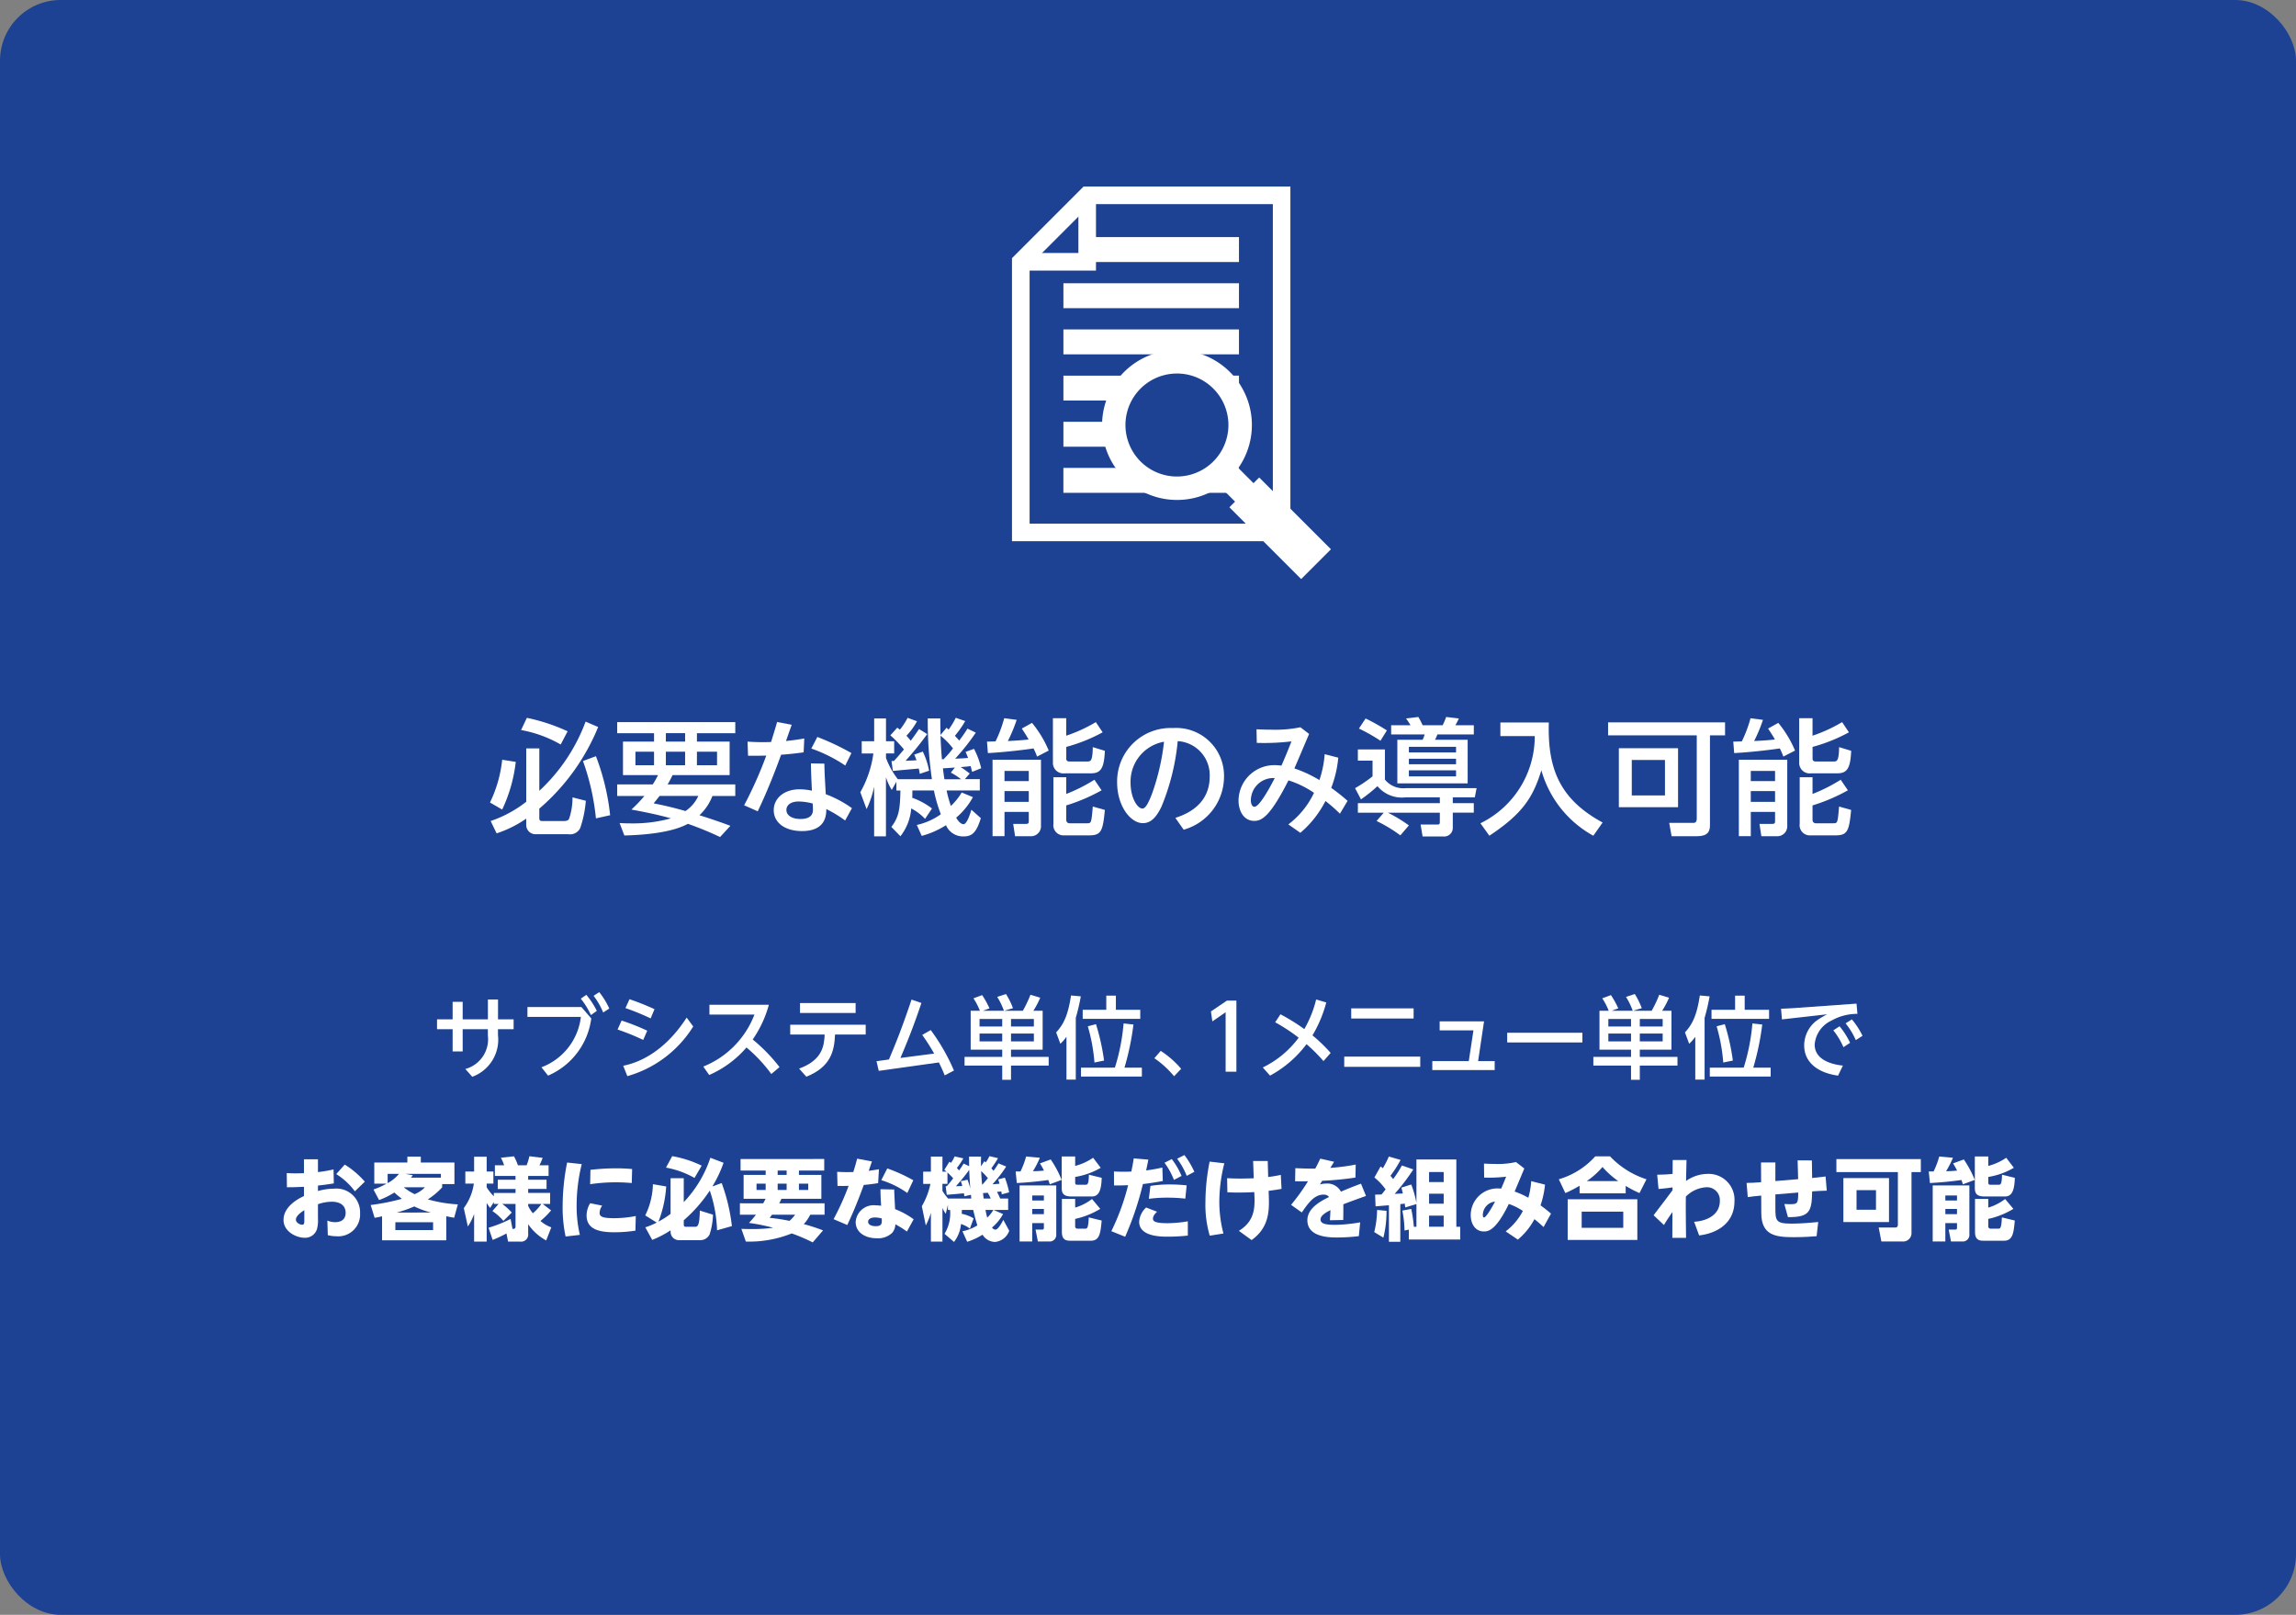 <svg xmlns="http://www.w3.org/2000/svg" xmlns:xlink="http://www.w3.org/1999/xlink" width="256" height="180" viewBox="0 0 256 180"><rect x="0" y="0" width="256" height="180" fill="#808080" stroke="none"/><defs><style>.a{fill:none;}.b{clip-path:url(#a);}.c{fill:#1d4293;}.d{fill:#fff;}</style><clipPath id="a"><rect class="a" width="256" height="180"/></clipPath></defs><g class="b"><rect class="c" width="256" height="180" rx="6.768" transform="translate(0 0)"/><path class="d" d="M57.507,84.925a16.834,16.834,0,0,1-1.514,5.314l-1.361-.785a14.3,14.3,0,0,0,1.361-4.767Zm-2.8,6.591a13.319,13.319,0,0,0,3.968-2.146V83.425h1.458V88.15a19.983,19.983,0,0,0,5.161-7.712l1.4.6a23.907,23.907,0,0,1-6.563,9.1v1c0,.35.1.379.365.379h2.37c.449,0,.533-.155.589-.252a7.245,7.245,0,0,0,.379-2.384l1.486.378a12.528,12.528,0,0,1-.631,3.057,1.268,1.268,0,0,1-1.318.673H59.737a1.036,1.036,0,0,1-1.066-1.051v-.688a12.587,12.587,0,0,1-3.3,1.641Zm4.038-11.5a20.991,20.991,0,0,1,4.544,1.5l-.772,1.472A13.658,13.658,0,0,0,58.1,81.377Zm7.7,4.277a26.032,26.032,0,0,1,1.584,6.577l-1.584.351A26.492,26.492,0,0,0,65,84.827Z"/><path class="d" d="M72.784,87.435c.3-.477.407-.687.59-1.038H69.461v-3.73h3.464v-.94H68.816V80.494H81.983v1.233H77.707v.94h3.646V86.4H74.986a11.5,11.5,0,0,1-.547,1.038h7.544v1.29H79.431a5.786,5.786,0,0,1-1.444,2.146c1.669.518,2.763.924,3.45,1.177L80.287,93.3a36.48,36.48,0,0,0-3.59-1.472c-1.823,1-4.936,1.248-7.082,1.3l-.532-1.388c.378.028.785.042,1.388.042a15.81,15.81,0,0,0,4.333-.561c-1.4-.407-2.987-.716-4.4-.982a15.7,15.7,0,0,0,1.445-1.514H68.816v-1.29ZM70.849,85.3h2.076V83.788H70.849Zm2.693,3.422c-.168.21-.309.393-.66.827.8.155,1.992.407,3.548.856a4.052,4.052,0,0,0,1.431-1.683Zm.7-6.058h2.146v-.939H74.243Zm0,2.636h2.146V83.788H74.243Zm3.464,0h2.244V83.788H77.707Z"/><path class="d" d="M88.272,80.788c-.1.295-.547,1.543-.631,1.809,1.066-.112,1.571-.2,2.034-.281l-.07,1.543c-.66.1-1.8.225-2.511.267-.477,1.318-1.43,3.856-2.608,6.309l-1.514-.673a45.63,45.63,0,0,0,2.468-5.539c-.631.015-1.4.029-2.034.015l-.056-1.571a23.923,23.923,0,0,0,2.622.042c.379-1.206.477-1.542.674-2.23Zm5.96,10.672a13.633,13.633,0,0,0-2.1-1.277c0,.646-.042,2.454-2.707,2.454-1.949,0-3.155-.968-3.155-2.328,0-1.233,1.038-2.327,2.9-2.327a6.746,6.746,0,0,1,1.36.154c-.056-1.009-.1-1.991-.112-3.043l1.5.028c.014.925.028,1.177.154,3.408a12.456,12.456,0,0,1,2.917,1.556Zm-5.188-2.119c-.842,0-1.361.379-1.361.941,0,.658.7,1.009,1.571,1.009,1.388,0,1.388-.786,1.388-1.08,0-.112,0-.2-.028-.645a6.349,6.349,0,0,0-1.57-.225m2.089-7.193a27.709,27.709,0,0,1,3.8,1.795l-.687,1.389a16.353,16.353,0,0,0-3.786-1.894Z"/><path class="d" d="M103.144,91.277a5.854,5.854,0,0,0-1.543-1.164,5.727,5.727,0,0,1-1.206,3.1l-1.01-1.038c.842-1.122.968-1.935,1.01-4.053h-.449V87.14l-.519.911a6.572,6.572,0,0,1-.645-1.416v6.591H97.464V87.687a10.69,10.69,0,0,1-.841,2.5l-.7-1.879a12.031,12.031,0,0,0,1.458-4.319h-1.3V82.624h1.388V80.086h1.318v2.538h.912v1.361h-.912v.5a8.883,8.883,0,0,0,1.319,2.37h3.8a45.5,45.5,0,0,1-.463-6.774h1.4c0,.646,0,1.01.027,1.837l.673-.8c.127.126.169.155.225.21a8.869,8.869,0,0,0,.8-1.318l1.052.365a11.216,11.216,0,0,1-1.15,1.641c.168.182.309.322.477.533a14.739,14.739,0,0,0,.925-1.333l.926.449a23.851,23.851,0,0,1-2.3,2.9c.813-.028,1.052-.042,1.444-.084-.126-.309-.182-.449-.28-.673l.939-.337a9.073,9.073,0,0,1,.8,2.16l-1.01.406c-.1-.406-.126-.491-.168-.645-.365.056-.772.085-1.108.112.294.183.365.238,1.01.716l-.547.631h1.668v1.261h-3.7a12.929,12.929,0,0,0,.477,1.725,7.056,7.056,0,0,0,1.206-1.5l1.248.519a7.983,7.983,0,0,1-1.865,2.286c.154.28.477.728.827.728s.7-1.037.87-1.612l1.052.939c-.491,1.627-1.01,2.034-1.879,2.034a2.061,2.061,0,0,1-2.006-1.248,9.864,9.864,0,0,1-2.706,1.192l-.547-1.22a7.353,7.353,0,0,0,2.678-1.192,16.766,16.766,0,0,1-.771-2.651h-2.4c0,.337,0,.519-.014.814a8.178,8.178,0,0,1,2.2,1.192Zm-3.478-6.451c.266-.28.575-.63,1.122-1.29a13.626,13.626,0,0,0-1.515-1.571l.772-.855c.126.1.224.169.294.224a7.725,7.725,0,0,0,.856-1.318l1.051.379a7.477,7.477,0,0,1-1.178,1.612c.154.169.295.323.477.562.491-.66.687-.954.925-1.305l.912.562A34.412,34.412,0,0,1,100.97,84.8c.351-.014.883-.028,1.22-.055-.1-.267-.154-.421-.252-.632l.953-.336a8.528,8.528,0,0,1,.7,2.131l-1.038.35a5.4,5.4,0,0,0-.111-.589c-.057,0-2.651.239-2.889.267L99.4,84.826Zm6.591-1.4a7.862,7.862,0,0,0-1.389-1.417c.015.632.084,1.865.155,2.623h.182a12.2,12.2,0,0,0,1.052-1.206m.21,2.131c-.168.015-1.262.085-1.332.085.056.5.14,1.052.168,1.22h1.865a8.182,8.182,0,0,0-1.15-.743Z"/><path class="d" d="M115.631,84.335a7.927,7.927,0,0,0-.393-.911c-.869.14-3.351.435-5.09.519l-.1-1.277c.421-.013.477-.013.953-.027a14.18,14.18,0,0,0,.968-2.58l1.388.181a16.923,16.923,0,0,1-.982,2.357c.155,0,1.529-.07,2.314-.169-.322-.574-.547-.883-.757-1.22l1.136-.631a12.386,12.386,0,0,1,1.865,3.085Zm-4.964.351h5.4v7.376a1.106,1.106,0,0,1-1.079,1.15h-1.809l-.21-1.375h1.444c.182,0,.294-.056.294-.252V90.5H112v2.707h-1.332ZM112,87.07h2.707V85.934H112Zm0,2.314h2.707V88.178H112Zm6.885-9.325v1.948a16.869,16.869,0,0,0,3.3-1.514l.757,1.136a18.416,18.416,0,0,1-4.053,1.626V84.56c0,.112,0,.322.379.322H121.2c.393,0,.617,0,.645-1.6l1.346.408c-.084,1.864-.406,2.509-1.528,2.509H118.73a1.167,1.167,0,0,1-1.332-1.192V80.059Zm-1.43,6.576h1.43V88.5a18.206,18.206,0,0,0,3.141-1.585l.8,1.178a20.026,20.026,0,0,1-3.941,1.684v1.57c0,.336.2.421.393.421H121.2c.463,0,.491,0,.645-1.865l1.346.378c-.224,2.328-.393,2.833-1.739,2.833h-2.776a1.132,1.132,0,0,1-1.22-1.291Z"/><path class="d" d="M131.049,91.164c2.51-.785,3.828-2.383,3.828-4.571a3.79,3.79,0,0,0-3.562-3.982,25.441,25.441,0,0,1-1.795,7.263c-.687,1.473-1.374,1.879-2.089,1.879-1.4,0-2.874-1.934-2.874-4.543a5.962,5.962,0,0,1,6.226-6.057,5.334,5.334,0,0,1,5.693,5.482,6.151,6.151,0,0,1-4.5,5.848Zm-4.992-3.9c0,1.683.771,2.861,1.318,2.861.421,0,.771-.9,1.038-1.556a25.326,25.326,0,0,0,1.374-5.89,4.512,4.512,0,0,0-3.73,4.585"/><path class="d" d="M143.648,91.894a9.5,9.5,0,0,0,2.861-3.52,10.685,10.685,0,0,0-2.847-1.388c-2.1,4.15-3.029,4.515-3.828,4.515-1.108,0-1.74-1.038-1.74-2.286a3.99,3.99,0,0,1,4.053-3.926,4.843,4.843,0,0,1,.73.056c.42-.953.645-1.5,1.121-2.706a26.055,26.055,0,0,1-3.87.168l-.028-1.515c.421.015.827.042,1.584.042a14.031,14.031,0,0,0,3.31-.266l.968.743c-.926,2.174-1.024,2.426-1.641,3.842a14.088,14.088,0,0,1,2.791,1.3,11.581,11.581,0,0,0,.588-2.888l1.515.392a12.5,12.5,0,0,1-.786,3.366,20.789,20.789,0,0,1,1.824,1.445L149.4,90.7a17.3,17.3,0,0,0-1.613-1.416,11.5,11.5,0,0,1-2.8,3.548Zm-4.179-2.679c0,.337.126.716.393.716.574,0,1.738-2.174,2.271-3.2a2.5,2.5,0,0,0-2.664,2.481"/><path class="d" d="M160.538,88.879H156.71a3.548,3.548,0,0,1-3.127-1.248,16.452,16.452,0,0,1-1.837,1.472l-.659-1.248a15.007,15.007,0,0,0,1.949-1.317V84.785H151.4V83.537h3.015V86.9a2.642,2.642,0,0,0,2.328.953h7.895l-.2,1.024h-2.455v.645h2.342v1.065h-2.342v1.7a.958.958,0,0,1-1.051.953h-2.314l-.224-1.332h1.935c.182,0,.21-.126.21-.294V90.589h-5.791a16.028,16.028,0,0,1,2.341,1.417l-.953,1.108a16.288,16.288,0,0,0-2.65-1.6l.8-.926H151.4V89.524h9.143Zm-8.273-8.793a22.958,22.958,0,0,1,2.37,1.333l-.716,1.15a19.323,19.323,0,0,0-2.4-1.36Zm2.846.758h2.16a7.232,7.232,0,0,0-.5-.758l1.374-.167a8.305,8.305,0,0,1,.477.925h2.23a7.353,7.353,0,0,0,.392-.925l1.417.167a8.519,8.519,0,0,1-.393.758h2.061v1.024h-4.066a3.051,3.051,0,0,1-.267.589h3.646v4.866H155.8V82.457h2.819a2.848,2.848,0,0,0,.224-.589h-3.73Zm1.977,3.029h5.259v-.631h-5.259Zm0,1.318h5.259v-.617h-5.259Zm0,1.347h5.259v-.674h-5.259Z"/><path class="d" d="M167.29,80.536h5.4c-.126,4.823.968,8.428,6,11.147l-1.037,1.473a12.03,12.03,0,0,1-5.792-7.292c-.939,3.043-2.117,4.853-5.8,7.292l-.995-1.388a10.782,10.782,0,0,0,6.057-9.717H167.29Z"/><path class="d" d="M190.658,91.964c0,.715-.224,1.248-1.472,1.248h-2.805l-.266-1.486h2.706c.267,0,.365-.2.365-.449V81.965H179.3V80.521h13.041v1.444h-1.683ZM187.1,89.973h-6.6V83.4h6.6Zm-1.459-5.259h-3.7v3.954h3.7Z"/><path class="d" d="M198.841,84.335a7.927,7.927,0,0,0-.393-.911c-.869.14-3.351.435-5.09.519l-.1-1.277c.421-.013.477-.013.953-.027a14.18,14.18,0,0,0,.968-2.58l1.388.181a16.924,16.924,0,0,1-.982,2.357c.155,0,1.529-.07,2.314-.169-.322-.574-.547-.883-.757-1.22l1.136-.631a12.387,12.387,0,0,1,1.865,3.085Zm-4.964.351h5.4v7.376a1.106,1.106,0,0,1-1.079,1.15h-1.809l-.21-1.375h1.444c.182,0,.294-.056.294-.252V90.5h-2.706v2.707h-1.332Zm1.332,2.384h2.707V85.934h-2.707Zm0,2.314h2.707V88.178h-2.707Zm6.885-9.325v1.948a16.868,16.868,0,0,0,3.3-1.514l.757,1.136a18.417,18.417,0,0,1-4.053,1.626V84.56c0,.112,0,.322.379.322h1.935c.393,0,.617,0,.645-1.6l1.346.408c-.084,1.864-.406,2.509-1.528,2.509H201.94a1.167,1.167,0,0,1-1.332-1.192V80.059Zm-1.43,6.576h1.43V88.5a18.206,18.206,0,0,0,3.141-1.585l.8,1.178a20.026,20.026,0,0,1-3.941,1.684v1.57c0,.336.2.421.393.421h1.921c.463,0,.491,0,.645-1.865l1.346.378c-.224,2.328-.393,2.833-1.739,2.833h-2.776a1.132,1.132,0,0,1-1.22-1.291Z"/><path class="d" d="M50.467,111.671h1.12v1.949H54.4v-2.209h1.129v2.209h1.739v1.1H55.524v.649a4.409,4.409,0,0,1-2.868,4.657l-.77-.869a3.432,3.432,0,0,0,2.509-3.738v-.7H51.587V117.2h-1.12V114.72H48.728v-1.1h1.739Z"/><path class="d" d="M64.825,112.25l1.1,1.27a8.057,8.057,0,0,1-4.817,6.376l-.74-.929a6.851,6.851,0,0,0,4.4-5.617H58.808v-1.1Zm.55-1.359a9.11,9.11,0,0,1,1.169,1.789l-.66.47a8.192,8.192,0,0,0-1.129-1.83Zm1.439-.3a8.346,8.346,0,0,1,1.119,1.829l-.68.44A7.9,7.9,0,0,0,66.184,111Z"/><path class="d" d="M71.716,115.918a24.768,24.768,0,0,0-2.858-1.159l.45-1a24.585,24.585,0,0,1,2.858,1.13Zm5.577-1.5a12.744,12.744,0,0,1-7.346,5.538l-.46-1.16c1.49-.29,4.458-1.33,7.077-5.367Zm-4.747-.9a26.551,26.551,0,0,0-2.809-1.149l.45-.99a29.436,29.436,0,0,1,2.789,1.11Z"/><path class="d" d="M86,119.716a16.854,16.854,0,0,0-2.768-2.958,11.549,11.549,0,0,1-4.158,3.068l-.659-.939a10.141,10.141,0,0,0,5.706-5.8H79.1V112h6.626a12.543,12.543,0,0,1-1.8,3.868,18.868,18.868,0,0,1,2.989,3.078Z"/><path class="d" d="M89.1,119.117c2.569-.949,2.789-2.479,2.849-3.8H88.109v-1.09h8.415v1.09H93.106c-.08,1.819-.46,3.608-3.2,4.7ZM95.4,112.91H89.2v-1.1H95.4Z"/><path class="d" d="M104.155,117.438a22.07,22.07,0,0,0-1.329-2.079l.95-.54a22.327,22.327,0,0,1,2.588,4.508l-1.029.54c-.28-.68-.38-.88-.65-1.44l-6.706.94-.25-1.079,1.389-.191c.78-1.869,1.379-3.3,2.518-6.676l1.1.379c-.939,2.8-1.689,4.6-2.339,6.127Z"/><path class="d" d="M109.258,112.67a7.233,7.233,0,0,0-.719-1.389l.969-.36a10.4,10.4,0,0,1,.82,1.48l-.74.269h2.349a7.632,7.632,0,0,0-.75-1.548l.98-.321a8.649,8.649,0,0,1,.779,1.579l-.989.29h2.088a13.8,13.8,0,0,0,.85-1.789l1.089.33a9.5,9.5,0,0,1-.769,1.459h1.039V117h-3.528v.809h4.2v.97h-4.2v1.579h-.979v-1.579h-4.2v-.97h4.2V117h-3.518V112.67Zm-.04,1.749h2.528v-.84h-2.528Zm0,1.66h2.528v-.87h-2.528Zm3.508-1.66h2.549v-.84h-2.549Zm0,1.66h2.549v-.87h-2.549Z"/><path class="d" d="M118.909,115.569a5.164,5.164,0,0,1-.68.779l-.47-1.269c.72-.789,1.3-1.7,1.659-4.118l1.09.1a23.645,23.645,0,0,1-.56,2.4v6.877h-1.039Zm5.4,3.437a22.587,22.587,0,0,0,.969-4.926l1.1.12a29.953,29.953,0,0,1-1,4.806h1.939V120h-6.787v-.991Zm-.96-8.025h1.07v1.579h2.718v1.01h-6.417v-1.01h2.629Zm-1.319,7.456a19.635,19.635,0,0,0-.74-4.038l.91-.239a24.413,24.413,0,0,1,.9,4.057Z"/><path class="d" d="M129.419,117.138a10.541,10.541,0,0,1,2.278,2l-.789.829a10.582,10.582,0,0,0-2.2-2.009Z"/><path class="d" d="M136.807,111.531h1.049v7.926h-1.2v-6.626l-1.479,1.019-.16-1.109Z"/><path class="d" d="M147.565,118.277a18.356,18.356,0,0,0-1.889-1.889,12.543,12.543,0,0,1-4.068,3.508l-.809-.909a10.852,10.852,0,0,0,4-3.318,20.286,20.286,0,0,0-2.619-1.719l.59-.89a21.783,21.783,0,0,1,2.658,1.65,12.432,12.432,0,0,0,1.32-3.3l1.129.33a14.219,14.219,0,0,1-1.539,3.668,17.847,17.847,0,0,1,2.029,1.959Z"/><path class="d" d="M158.355,118.917H149.88v-1.139h8.475Zm-.74-5.387h-6.956V112.4h6.956Z"/><path class="d" d="M166.655,118.277v1H159.7v-1h4.068l.52-3.428h-3.768v-1h4.948l-.66,4.427Z"/><rect class="d" width="8.385" height="1.08" transform="translate(168.05 115.119)"/><path class="d" d="M179.369,112.67a7.246,7.246,0,0,0-.72-1.389l.969-.36a10.4,10.4,0,0,1,.82,1.48l-.74.269h2.349a7.632,7.632,0,0,0-.75-1.548l.98-.321a8.631,8.631,0,0,1,.78,1.579l-.99.29h2.089a13.784,13.784,0,0,0,.849-1.789l1.09.33a9.488,9.488,0,0,1-.77,1.459h1.04V117h-3.529v.809h4.2v.97h-4.2v1.579h-.979v-1.579h-4.2v-.97h4.2V117h-3.518V112.67Zm-.04,1.749h2.528v-.84h-2.528Zm0,1.66h2.528v-.87h-2.528Zm3.507-1.66h2.549v-.84h-2.549Zm0,1.66h2.549v-.87h-2.549Z"/><path class="d" d="M189.02,115.569a5.164,5.164,0,0,1-.68.779l-.47-1.269c.72-.789,1.3-1.7,1.659-4.118l1.09.1a23.646,23.646,0,0,1-.56,2.4v6.877H189.02Zm5.4,3.437a22.586,22.586,0,0,0,.969-4.926l1.1.12a29.951,29.951,0,0,1-1,4.806h1.939V120h-6.787v-.991Zm-.96-8.025h1.07v1.579h2.718v1.01h-6.417v-1.01h2.629Zm-1.319,7.456a19.636,19.636,0,0,0-.74-4.038l.91-.239a24.414,24.414,0,0,1,.9,4.057Z"/><path class="d" d="M207,111.871l.1,1.14a5.834,5.834,0,0,0-2.889.749,3.229,3.229,0,0,0-1.879,2.669c0,1.859,2.239,2.259,3.148,2.348l-.54,1.12c-2.308-.32-3.777-1.509-3.777-3.369a3.483,3.483,0,0,1,1.379-2.757,8.931,8.931,0,0,1,1.189-.71l-5.047.569-.1-1.189c.979-.04,1.649-.08,1.689-.09Zm-1.89,2.529a8.66,8.66,0,0,1,1.17,1.839l-.739.49a8.171,8.171,0,0,0-1.13-1.879Zm1.37-.77a8.694,8.694,0,0,1,1.189,1.829l-.75.48a8.238,8.238,0,0,0-1.139-1.869Z"/><path class="d" d="M33.892,129.221h1.559v1.429a14.566,14.566,0,0,0,1.738-.3l.031,1.56c-.89.139-1.06.16-1.769.24v.609a6.641,6.641,0,0,1,1.769-.26,2.649,2.649,0,0,1,2.928,2.739A2.434,2.434,0,0,1,37.49,137.8a3.771,3.771,0,0,1-.94-.12l-.05-1.629a2.114,2.114,0,0,0,.859.18c1.12,0,1.18-.779,1.18-1.049,0-.52-.29-1.229-1.559-1.229a4.783,4.783,0,0,0-1.529.279v1.6a3.576,3.576,0,0,1-.12,1.209,1.382,1.382,0,0,1-1.37.929c-.919,0-2.348-.679-2.348-1.989,0-1.489,1.629-2.368,2.279-2.658V132.29c-1.01.04-1.14.049-1.9.049l-.02-1.579c.329.02.569.03,1,.03.12,0,.53,0,.92-.02Zm.04,5.677c-.16.1-.94.569-.94,1.059,0,.28.38.56.7.56.241,0,.241-.2.241-.55Zm4.507-5.087a9.862,9.862,0,0,1,2.239,1.908l-1.11,1.071a7.672,7.672,0,0,0-2.078-1.919Z"/><path class="d" d="M41.643,132.589a9.07,9.07,0,0,0,1.459-.649H41.733v-2.359h3.688v-.65h1.5v.65h3.748v2.409H49.3v.359a7.881,7.881,0,0,1-1.6,1.34,15.238,15.238,0,0,0,3.348.56l-.41,1.489c-.33-.061-.37-.061-.879-.17v2.688H42.6v-2.678c-.24.059-.35.08-.83.17l-.44-1.43a24.287,24.287,0,0,0,3.478-.69c-.419-.329-.6-.479-.839-.7a9.582,9.582,0,0,1-1.7.84Zm1.579-.71a4.3,4.3,0,0,0,1.26-1.029h-1.26Zm5.067,4.358H44.081v.88h4.208Zm-.229-1.079a9.707,9.707,0,0,1-1.869-.68,13.694,13.694,0,0,1-1.949.68Zm-3.048-2.819a6.319,6.319,0,0,0,1.219.77,3.179,3.179,0,0,0,1.149-.77Zm4.147-1.069v-.42H45.211l.82.15c-.09.12-.11.14-.22.27Z"/><path class="d" d="M55.592,134.2h-.53v-.22l-.41.66a3.414,3.414,0,0,1-.389-.56V138.4h-1.4v-3.078a6.185,6.185,0,0,1-.7,1.389l-.449-2.049a5.965,5.965,0,0,0,1.119-2.728h-.949v-1.349h.979v-1.65h1.4v1.65h.749v1.349h-.749v.4a4.764,4.764,0,0,0,.8,1.009v-.369h2.419v-.442H55.5V131.5h1.979v-.42h-2.3v-1.188h1.029a4.555,4.555,0,0,0-.36-.84l1.46-.16a6.316,6.316,0,0,1,.439,1h.97a6.418,6.418,0,0,0,.31-1.01l1.479.18a7.185,7.185,0,0,1-.36.83h1.02v1.188H58.89v.42h2.049v1.028H58.89v.442h2.449V134.2h-.83l.94.718a9.043,9.043,0,0,1-1.19,1.18,3.794,3.794,0,0,0,1.21.71l-.57,1.46a5.753,5.753,0,0,1-2.009-1.809V137.5a.792.792,0,0,1-.88.9H56.651l-.18-.91a13.9,13.9,0,0,1-1.539.721l-.459-1.36a14.2,14.2,0,0,0,2.458-.979l.21,1.11c.19,0,.34,0,.34-.29V134.2H56a7.07,7.07,0,0,1,1.06.959l-.93.93a6.348,6.348,0,0,0-1.229-1.1Zm3.3.219a3.815,3.815,0,0,0,.52.819,5.129,5.129,0,0,0,.949-1.038H58.89Z"/><path class="d" d="M64.863,129.761a19.291,19.291,0,0,0-.57,4.6,14.079,14.079,0,0,0,.36,3.288l-1.59.181a15.443,15.443,0,0,1-.329-3.418,24.9,24.9,0,0,1,.5-4.828Zm5.986,7.415a15.522,15.522,0,0,1-2.318.181c-1.57,0-3.129-.25-3.129-1.879a2.665,2.665,0,0,1,.4-1.359l1.34.269a1.541,1.541,0,0,0-.29.81c0,.45.409.59,1.679.59a12.807,12.807,0,0,0,2.358-.241ZM65.832,130.4a25.26,25.26,0,0,1,2.849-.17c.869,0,1.449.05,1.8.079l-.04,1.56c-.259-.02-.879-.08-1.778-.08A19.223,19.223,0,0,0,65.8,132Z"/><path class="d" d="M79.949,137.138a14.91,14.91,0,0,0-.81-4.428,16.2,16.2,0,0,1-2.9,3.308v.45c0,.259.09.279.26.279h1c.28,0,.5-.09.53-1.809l1.469.46a7.99,7.99,0,0,1-.38,2.2,1.142,1.142,0,0,1-1.009.639H75.671a.925.925,0,0,1-.9-.929v-.169a11.336,11.336,0,0,1-2.049,1.069l-.77-1.4a8.767,8.767,0,0,0,1.27-.531l-1.279-.8A8.273,8.273,0,0,0,72.8,132l1.479.25a13.159,13.159,0,0,1-.859,3.918,9.562,9.562,0,0,0,1.349-.859V131.33h1.469V134a13.175,13.175,0,0,0,2.968-4.947l1.47.559a13.79,13.79,0,0,1-1.249,2.639l1.039-.38a20.591,20.591,0,0,1,1.139,4.8Zm-5-8.266a12.351,12.351,0,0,1,3.288,1.06l-.8,1.369a10.01,10.01,0,0,0-3.178-1.15Z"/><path class="d" d="M85.1,134.128c.09-.169.22-.41.26-.5H82.913v-2.667h2.459v-.481h-2.8v-1.289H91.9v1.289H89.08v.481h2.5v2.667H87.121a2.887,2.887,0,0,1-.24.5h5.057v1.27h-1.6a4.273,4.273,0,0,1-.719,1.049,20.817,20.817,0,0,1,2.149.7l-1.15,1.339a20.171,20.171,0,0,0-2.339-1,12.768,12.768,0,0,1-5.117.909l-.5-1.419c.5.02.719.02,1.139.02a16.5,16.5,0,0,0,2.4-.14,20.9,20.9,0,0,0-2.689-.54c.23-.25.469-.52.779-.919H82.5v-1.27Zm-.749-1.489h1.02v-.7h-1.02Zm1.729,2.759c-.09.12-.121.17-.27.35a21.2,21.2,0,0,1,2.218.339,4,4,0,0,0,.63-.689Zm.629-4.437h1v-.48h-1Zm0,1.678h1v-.7h-1Zm2.369,0h1.039v-.7H89.08Z"/><path class="d" d="M97.221,129.462c-.07.2-.24.7-.36,1.049.05-.01.8-.11,1.14-.18l-.091,1.549c-.649.11-1.289.179-1.6.2-.879,2.429-1.559,3.868-1.839,4.468l-1.529-.651a29.379,29.379,0,0,0,1.679-3.718c-.419.021-.649.021-1.239.01l-.04-1.568c.89.04,1.08.04,1.8.019.2-.639.28-.919.43-1.489Zm3.9,7.815a10.974,10.974,0,0,0-1.29-.809,1.561,1.561,0,0,1-.329.929,2.269,2.269,0,0,1-1.739.629c-1.32,0-2.359-.669-2.359-1.818a2.011,2.011,0,0,1,2.269-1.85c.25,0,.44.03.57.04-.061-1.029-.07-1.268-.07-1.839l1.529.031c0,.339.09,1.879.1,2.188a9.035,9.035,0,0,1,2.068,1.13Zm-3.578-1.569c-.52,0-.75.24-.75.47,0,.339.4.5.84.5.719,0,.71-.34.679-.86a2.86,2.86,0,0,0-.769-.11m1.389-5.467a18.039,18.039,0,0,1,2.9,1.319l-.669,1.419a10.1,10.1,0,0,0-2.9-1.429Z"/><path class="d" d="M108.14,136.957a2.992,2.992,0,0,0-.99-.52,3.837,3.837,0,0,1-.779,2l-1.059-.909a4.345,4.345,0,0,0,.619-2.659h-.239v-.579l-.24,1.009a3.656,3.656,0,0,1-.37-.65V138.4h-1.289v-3.217a7.2,7.2,0,0,1-.57,1.409l-.44-2.14a8.277,8.277,0,0,0,.96-2.488h-.81V130.6h.86v-1.678h1.289V130.6h.46c-.09-.069-.121-.1-.25-.2l.569-.91c.02.021.141.11.17.13a3.466,3.466,0,0,0,.41-.72l.97.221a8.246,8.246,0,0,1-.72,1.069c.07.079.13.14.24.28a7.468,7.468,0,0,0,.51-.77l.619.29c-.01-.46-.01-.739-.01-1.069h1.339c-.01.269-.019.59-.01,1.079l.38-.57a1.327,1.327,0,0,0,.15.14,3.947,3.947,0,0,0,.41-.7l.959.229a12.615,12.615,0,0,1-.739,1.12c.11.14.17.2.24.29.269-.38.41-.59.549-.83l.86.35a14.592,14.592,0,0,1-1.529,1.979c.17-.01.42-.03.789-.06a4.354,4.354,0,0,0-.159-.479l.749-.2a9.906,9.906,0,0,1,.48,1.639l-.82.221c-.04-.25-.05-.281-.06-.33-.13.019-.259.04-.48.059a5.371,5.371,0,0,1,.36.74h.89v1.269h-1.619l1.049.46a5.142,5.142,0,0,1-1.229,1.5.52.52,0,0,0,.37.24c.329,0,.789-.889.889-1.09l.66,1.21a1.871,1.871,0,0,1-1.579,1.249,1.682,1.682,0,0,1-1.4-.809,7.114,7.114,0,0,1-1.709.79l-.529-1.17a5.183,5.183,0,0,0,1.669-.659c-.2-.561-.4-1.43-.47-1.72h-1.259c-.01.141-.01.37-.02.43a4.218,4.218,0,0,1,1.329.509Zm-2.7-4.737.12.009c.06-.069.339-.379.719-.888-.23-.261-.48-.5-.639-.651v1.27h-.56v.779a5.575,5.575,0,0,0,.63.86H108.3c-.03-.24-.03-.3-.04-.419l-.739.169a3.156,3.156,0,0,0-.051-.339c-.15.019-1.579.149-1.908.17Zm1.849-.02a2.648,2.648,0,0,0-.17-.54l.759-.16a7.688,7.688,0,0,1,.31.99c-.02-.29-.08-.93-.12-2.089a20.49,20.49,0,0,1-1.489,1.828Zm2.249-.15c.379-.44.519-.61.609-.73a8.7,8.7,0,0,0-.749-.789c.009.2.02.64.109,1.519Zm.929,1.549a4.921,4.921,0,0,0-.34-.65c-.1.011-.17.021-.52.04.01.1.02.231.07.61Zm-.59,1.269c.09.41.13.61.2.859a4,4,0,0,0,.68-.859Z"/><path class="d" d="M117.051,132.009c-.05-.14-.07-.229-.17-.479-1.159.17-2.339.28-3.508.339l-.13-1.289h.54a9.545,9.545,0,0,0,.629-1.669l1.53.14a10.2,10.2,0,0,1-.77,1.5,12.179,12.179,0,0,0,1.229-.07,8.573,8.573,0,0,0-.45-.8l1.2-.44a11.486,11.486,0,0,1,1.219,2.279Zm-3.368.13h4.088v5.437a.739.739,0,0,1-.68.81h-1.369l-.26-1.329h.759c.16,0,.17-.13.17-.2v-.52h-1.3v2.049h-1.409Zm1.409,1.68h1.3v-.56h-1.3Zm0,1.518h1.3v-.579h-1.3Zm4.787-6.426v1.049a6.2,6.2,0,0,0,2-.909l.85,1.119a8.27,8.27,0,0,1-2.849,1.02v.62c0,.249.13.249.25.249h.91c.179,0,.36,0,.369-1.119l1.429.349c-.039,1.32-.279,2.079-1.1,2.079h-2.269c-1.009,0-1.089-.459-1.089-1.009v-3.448Zm-1.479,4.727h1.479v.97a5.856,5.856,0,0,0,1.879-.959l.92,1.1a9.227,9.227,0,0,1-2.8,1.12v.8a.258.258,0,0,0,.28.29h.83c.249,0,.349-.08.41-1.258l1.438.349c-.129,1.35-.209,2.249-1.2,2.249h-2.279c-.419,0-.959-.04-.959-.97Z"/><path class="d" d="M123.913,137.236a25.623,25.623,0,0,0,1.87-5.126c-.78.029-.86.029-1.57.029l-.009-1.558c.339.02.6.029,1.049.029.28,0,.57,0,.889-.02.14-.689.19-.939.27-1.468l1.629.14c-.14.689-.16.808-.25,1.2a17.118,17.118,0,0,0,1.81-.32l.049,1.5c-1.209.229-2.039.319-2.218.34a34.69,34.69,0,0,1-1.979,5.875Zm5.1-2.168c-.4.36-.46.62-.46.779,0,.26.19.5,1.619.5a14.144,14.144,0,0,0,2.269-.209v1.589a20.929,20.929,0,0,1-2.249.12c-.75,0-3.178,0-3.178-1.669a2.358,2.358,0,0,1,.779-1.58Zm3.148-1.459a17.174,17.174,0,0,0-1.969-.11,15.529,15.529,0,0,0-2.1.13l.18-1.439a12.924,12.924,0,0,1,2.179-.16,16.658,16.658,0,0,1,1.859.1ZM130.65,129.2a8.093,8.093,0,0,1,1.089,1.879l-.849.441a7.959,7.959,0,0,0-1.05-1.91Zm1.409-.45a9.572,9.572,0,0,1,1.109,1.87l-.849.448a8.329,8.329,0,0,0-1.07-1.909Z"/><path class="d" d="M136.511,129.67a17.711,17.711,0,0,0-.559,4.239,13.922,13.922,0,0,0,.46,3.587l-1.529.241a12.312,12.312,0,0,1-.48-3.769,23.4,23.4,0,0,1,.469-4.487Zm4.958,3.639c.06,1.629.04,3.527-1.919,4.917l-1.419-1.029c1.649-1.01,1.8-2.359,1.739-3.848l-.02-.47c-.38.02-.9.05-1.819.05-.52,0-.8-.01-1.18-.03l-.029-1.569c.379.02.889.04,1.469.04.459,0,.72-.01,1.5-.03l-.07-1.929h1.629l.05,1.789c.19-.03.73-.09,1.409-.24l.08,1.559c-.529.1-.859.14-1.439.22Z"/><path class="d" d="M148.751,129.5c-.07.11-.36.59-.43.68a22.821,22.821,0,0,0,2.839-.369l-.031,1.449a35.231,35.231,0,0,1-3.7.359c-.071.1-.12.191-.26.41a2.552,2.552,0,0,1,.7-.1,1.7,1.7,0,0,1,1.639.9c1.15-.479,1.28-.529,2.239-.889l.56,1.37c-1.12.389-2.279.829-2.529.929.01.69,0,1.159-.01,1.749l-1.489.03c.05-.64.06-1.11.06-1.129-.52.269-1.1.6-1.1,1.039s.469.6,1.6.6a16.819,16.819,0,0,0,2.818-.279l-.15,1.539a20.118,20.118,0,0,1-2.359.15c-.879,0-3.378,0-3.378-1.929,0-1.39,1.609-2.179,2.409-2.578-.05-.08-.18-.271-.61-.271-1.019,0-1.7.93-2.418,1.989l-1.2-.849a22.57,22.57,0,0,0,1.888-2.629c-.459.011-.549.011-1.439,0l.03-1.459c.67.03,1.559.06,2.219.05.17-.31.26-.489.559-1.11Z"/><path class="d" d="M154.593,134.968a11.911,11.911,0,0,1-.35,2.989l-1.019-.62a10.8,10.8,0,0,0,.319-2.469Zm3.338-.759-1.239.379c-.02-.07-.06-.37-.07-.429-.06.01-.1.019-.49.059v4.2h-1.269v-4.069c-.22.01-1.25.1-1.489.12l-.05-1.309c.53-.01.589-.01.719-.02.11-.13.2-.24.45-.559a6.536,6.536,0,0,0-1.249-1.33l.689-1.229a1.846,1.846,0,0,1,.25.2,10.183,10.183,0,0,0,.67-1.308l1.309.38a12.982,12.982,0,0,1-1.129,1.768,4.748,4.748,0,0,1,.3.37,12.772,12.772,0,0,0,.979-1.519l1.27.439a23.109,23.109,0,0,1-2.08,2.729c.13-.01.77-.04.91-.05-.05-.25-.09-.38-.16-.65l1.1-.349a11.8,11.8,0,0,1,.579,2.049v-4.838h4.448v7.5h.43v1.419h-5.727v-1.1l-.48.1a12.616,12.616,0,0,0-.24-2.219l.99-.19a16.03,16.03,0,0,1,.289,1.989h.29Zm1.409-2.45h1.629V130.64H159.34Zm0,2.41h1.629V133.06H159.34Zm0,2.568h1.629V135.5H159.34Z"/><path class="d" d="M167.881,137.257a6.8,6.8,0,0,0,1.919-2.279,7.027,7.027,0,0,0-1.569-.779c-1.469,3.038-2.348,3.068-2.788,3.068-.88,0-1.459-.75-1.459-1.839A2.983,2.983,0,0,1,167,132.47a3.668,3.668,0,0,1,.38.02c.29-.67.42-1,.55-1.33a16.029,16.029,0,0,1-2.449.1l-.02-1.56c.31.02.66.04,1.229.04a9.038,9.038,0,0,0,2.339-.21l.929.72c-.169.41-1.049,2.5-1.079,2.568a9.661,9.661,0,0,1,1.529.69,8.767,8.767,0,0,0,.32-1.849l1.539.39a10.434,10.434,0,0,1-.5,2.308c.569.41.919.71,1.169.92l-.83,1.5c-.409-.38-.63-.569-1.019-.88a7.676,7.676,0,0,1-1.849,2.28Zm-2.548-1.849c0,.189.04.3.13.3.28,0,1.109-1.52,1.229-1.77a1.518,1.518,0,0,0-1.359,1.47"/><path class="d" d="M182.8,132.989a13.071,13.071,0,0,1-1.539-.8v.83h-5.138v-.849a14.118,14.118,0,0,1-1.589.819l-.729-1.539a8.751,8.751,0,0,0,4.067-2.559h1.64a9.63,9.63,0,0,0,4.067,2.559Zm-.24,5.227h-7.766v-4.538h7.766Zm-1.569-3.158h-4.637v1.8h4.637Zm-.56-3.408a10.019,10.019,0,0,1-1.759-1.569,8.588,8.588,0,0,1-1.749,1.569Z"/><path class="d" d="M188.892,136.187c1.359-.08,2.868-.729,2.868-2.328a1.431,1.431,0,0,0-1.509-1.52,3.483,3.483,0,0,0-2.278,1.039c-.02,1.26-.011,1.81.02,4.6h-1.53l.01-2.878c-.289.42-.53.76-.949,1.449l-1.15-1.089c.1-.13,1.26-1.66,1.28-1.679.23-.311.6-.8.829-1.11v-.32c-.32.05-.889.13-1.559.18l-.15-1.589c.83-.01,1.189-.04,1.719-.09l.01-1.549h1.539c0,.25-.049,2.2-.049,2.339a4.176,4.176,0,0,1,2.378-.79,2.88,2.88,0,0,1,3.019,3.049c0,2.468-1.97,3.577-3.938,3.808Z"/><path class="d" d="M200.431,129.341l1.589.01.03,1.959c.339-.031,1.309-.14,1.5-.17l.13,1.579c-.68.019-1.069.04-1.629.08-.04,2.219-.25,2.9-2.7,2.868l-.4-1.459c.16.01.339.02.609.02.87,0,.93-.06.94-1.3l-2.549.21v1.409c0,1.509.01,1.849,1.809,1.849,1.049,0,2.249-.11,2.968-.18l-.179,1.579c-.46.04-1.41.11-2.579.11-2.019,0-3.578-.22-3.588-2.678l-.01-1.959c-.71.069-1.009.1-1.5.17l-.13-1.579c.59-.01.81-.021,1.619-.081l-.01-2.2h1.6v2.07l2.539-.21Z"/><path class="d" d="M213.129,137.426a.935.935,0,0,1-1.009.96h-2.349l-.3-1.559h1.86c.2,0,.279-.13.279-.31V130.65h-6.856V129.2h9.415v1.449h-1.04Zm-2.508-1.209h-5.087v-4.9h5.087Zm-1.45-3.558H207v2.189h2.168Z"/><path class="d" d="M218.862,132.009c-.05-.14-.07-.229-.17-.479-1.159.17-2.339.28-3.508.339l-.13-1.289h.54a9.545,9.545,0,0,0,.629-1.669l1.53.14a10.2,10.2,0,0,1-.77,1.5,12.18,12.18,0,0,0,1.229-.07,8.573,8.573,0,0,0-.45-.8l1.2-.44a11.487,11.487,0,0,1,1.219,2.279Zm-3.368.13h4.088v5.437a.739.739,0,0,1-.68.81h-1.369l-.26-1.329h.759c.16,0,.17-.13.17-.2v-.52h-1.3v2.049h-1.409Zm1.409,1.68h1.3v-.56h-1.3Zm0,1.518h1.3v-.579h-1.3Zm4.787-6.426v1.049a6.2,6.2,0,0,0,2-.909l.85,1.119a8.27,8.27,0,0,1-2.849,1.02v.62c0,.249.13.249.25.249h.91c.179,0,.36,0,.369-1.119l1.429.349c-.039,1.32-.279,2.079-1.1,2.079H221.28c-1.009,0-1.089-.459-1.089-1.009v-3.448Zm-1.479,4.727h1.479v.97a5.856,5.856,0,0,0,1.879-.959l.92,1.1a9.227,9.227,0,0,1-2.8,1.12v.8a.258.258,0,0,0,.28.29h.83c.249,0,.349-.08.41-1.258l1.438.349c-.129,1.35-.209,2.249-1.2,2.249H221.17c-.419,0-.959-.04-.959-.97Z"/><path class="d" d="M143.877,60.329H112.835V28.776l7.984-7.984h23.058ZM114.8,58.37h27.12V22.753H121.631L114.8,29.588Z"/><path class="d" d="M122.2,30.162h-8.389V28.2h6.429v-6.43h1.96Z"/><path class="d" d="M131.227,55.727a8.351,8.351,0,1,1,5.908-2.444,8.3,8.3,0,0,1-5.908,2.444m0-14.091a5.74,5.74,0,1,0,4.058,1.681,5.713,5.713,0,0,0-4.058-1.681"/><rect class="d" width="4.697" height="11.314" transform="translate(137.077 56.546) rotate(-45)"/><rect class="d" width="2.91" height="6.903" transform="matrix(0.707, -0.707, 0.707, 0.707, 134.963, 53.173)"/><rect class="d" width="16.799" height="2.779" transform="translate(121.344 26.428)"/><rect class="d" width="19.575" height="2.777" transform="translate(118.568 31.574)"/><rect class="d" width="19.575" height="2.777" transform="translate(118.568 36.721)"/><path class="d" d="M136.21,42.4a7.033,7.033,0,0,1,1.51,2.25h.424V41.868h-2.528a7.32,7.32,0,0,1,.594.527"/><path class="d" d="M126.245,42.4a7.166,7.166,0,0,1,.595-.527h-8.272v2.777h6.167a7.049,7.049,0,0,1,1.51-2.25"/><path class="d" d="M124.2,47.013h-5.632v2.778h6.047a7.055,7.055,0,0,1-.415-2.778"/><path class="d" d="M136.21,52.358a7.046,7.046,0,0,1-9.965,0c-.063-.063-.119-.133-.179-.2h-7.5v2.779h19.576V52.158h-1.755c-.061.067-.115.137-.179.2"/></g></svg>